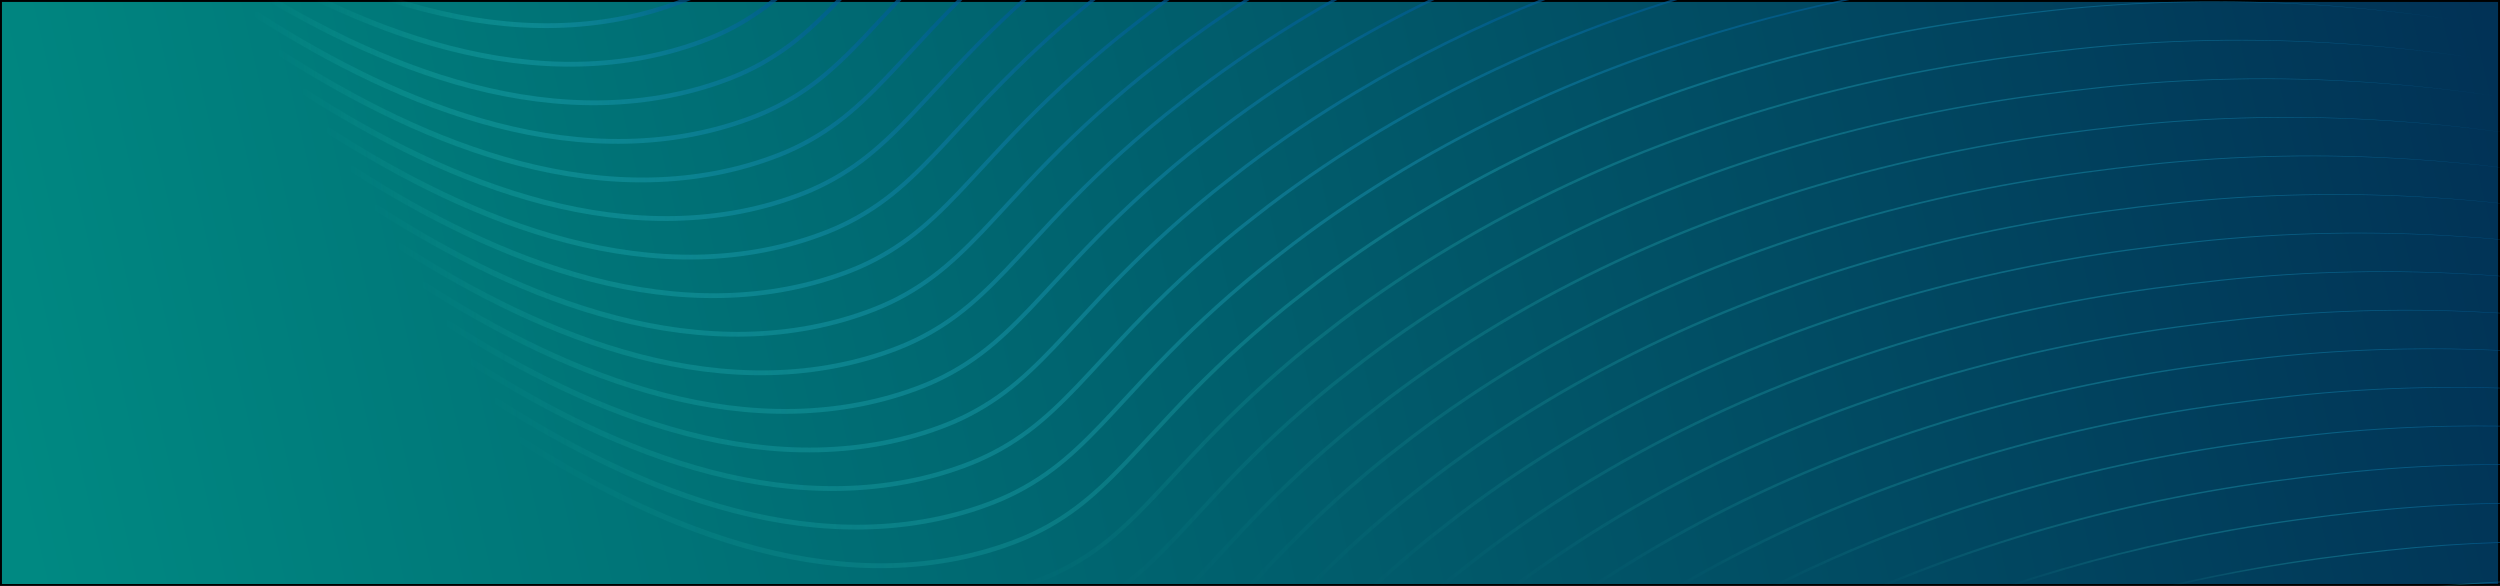 <svg width="1280" height="300" viewBox="0 0 1280 300" fill="none" xmlns="http://www.w3.org/2000/svg">
<g clip-path="url(#clip0_5299_8538)">
<path d="M1279.5 0.5H0.5V299.5H1279.5V0.5Z" fill="url(#paint0_linear_5299_8538)"/>
<path d="M1279 1V299H1V1H1279ZM1280 0H0V300H1280V0Z" fill="black"/>
<g opacity="0.7">
<path d="M1280 297.77V298.2C1271.05 298.64 1262.11 299.24 1253.18 300H1247.22C1258.13 299.02 1269.06 298.28 1280 297.77Z" fill="url(#paint1_linear_5299_8538)"/>
<path d="M1280 277.54V277.95C1260.68 278.59 1241.4 279.96 1222.18 282.07C1199.73 284.5 1177.34 287.49 1155.1 291.44C1141.03 293.93 1127.03 296.78 1113.11 300H1109.26C1124.41 296.47 1139.65 293.37 1154.97 290.7C1177.24 286.81 1199.66 283.88 1222.12 281.51C1241.36 279.46 1260.67 278.14 1280 277.54Z" fill="url(#paint2_linear_5299_8538)"/>
<path d="M1280 257.51V257.88C1279.18 257.89 1278.36 257.91 1277.54 257.93C1254.97 258.4 1232.41 259.86 1209.96 262.32C1187.51 264.75 1165.12 267.74 1142.88 271.69C1104.77 278.44 1067.12 287.82 1030.4 300H1026.99C1064.77 287.41 1103.53 277.79 1142.75 270.95C1165.02 267.06 1187.44 264.13 1209.9 261.76C1232.37 259.36 1254.95 257.97 1277.54 257.55C1278.36 257.53 1279.18 257.52 1280 257.51Z" fill="url(#paint3_linear_5299_8538)"/>
<path d="M1280 237.65V237.99C1275.1 238 1270.21 238.07 1265.32 238.18C1242.75 238.65 1220.19 240.11 1197.74 242.57C1175.29 245 1152.9 247.99 1130.67 251.94C1086.21 259.81 1042.37 271.28 999.89 286.57C988.25 290.75 976.72 295.23 965.31 300H962.12C974.45 294.82 986.92 289.99 999.51 285.51C1042.09 270.31 1086.01 258.96 1130.54 251.2C1152.8 247.31 1175.22 244.38 1197.68 242.01C1220.15 239.61 1242.73 238.22 1265.32 237.8C1270.21 237.7 1275.1 237.65 1280 237.65Z" fill="url(#paint4_linear_5299_8538)"/>
<path d="M1280 218.01V218.31C1271.04 218.18 1262.07 218.22 1253.11 218.43C1230.53 218.9 1207.97 220.36 1185.53 222.82C1163.07 225.25 1140.68 228.24 1118.45 232.19C1073.99 240.06 1030.15 251.53 987.67 266.82C961.18 276.33 935.23 287.39 910.06 300H907.03C933.04 286.92 959.88 275.52 987.29 265.76C1029.87 250.56 1073.8 239.21 1118.32 231.45C1140.58 227.56 1163 224.63 1185.47 222.26C1207.93 219.86 1230.51 218.47 1253.1 218.05C1262.07 217.87 1271.03 217.85 1280 218.01Z" fill="url(#paint5_linear_5299_8538)"/>
<path d="M1280 198.55V198.81C1266.96 198.43 1253.92 198.37 1240.89 198.68C1218.31 199.15 1195.75 200.61 1173.31 203.07C1150.85 205.5 1128.46 208.49 1106.23 212.44C1061.77 220.31 1017.93 231.78 975.451 247.07C935.931 261.26 897.611 278.88 861.321 300H858.381C895.461 278.38 934.641 260.4 975.071 246.01C1017.66 230.81 1061.58 219.46 1106.1 211.7C1128.36 207.81 1150.78 204.88 1173.25 202.51C1195.72 200.11 1218.29 198.72 1240.88 198.3C1253.92 198.03 1266.97 198.13 1280 198.55Z" fill="url(#paint6_linear_5299_8538)"/>
<path d="M1280 179.28V179.51C1262.91 178.75 1245.79 178.53 1228.67 178.93C1206.09 179.4 1183.53 180.86 1161.09 183.32C1138.64 185.75 1116.24 188.74 1094.01 192.69C1049.55 200.56 1005.71 212.03 963.23 227.32C920.75 242.57 879.67 261.79 840.99 285.04C832.98 289.86 825.07 294.84 817.28 300H814.41C822.88 294.38 831.5 288.97 840.22 283.75C879.05 260.56 920.26 241.42 962.85 226.26C1005.44 211.06 1049.36 199.71 1093.88 191.95C1116.14 188.06 1138.56 185.13 1161.03 182.76C1183.5 180.36 1206.07 178.97 1228.66 178.55C1245.78 178.2 1262.9 178.47 1280 179.28Z" fill="url(#paint7_linear_5299_8538)"/>
<path d="M1280 160.19V160.39C1258.85 159.15 1237.64 158.68 1216.45 159.18C1193.87 159.65 1171.32 161.11 1148.87 163.57C1126.42 166 1104.02 168.99 1081.79 172.94C1037.33 180.81 993.49 192.28 951.02 207.57C908.53 222.82 867.45 242.04 828.77 265.29C810.95 276.01 793.62 287.56 776.96 300H774.16C791.46 287.06 809.46 275.09 828 264C866.84 240.81 908.04 221.67 950.64 206.51C993.22 191.31 1037.14 179.96 1081.66 172.2C1103.92 168.31 1126.34 165.38 1148.81 163.01C1171.28 160.61 1193.85 159.22 1216.44 158.8C1237.63 158.37 1258.85 158.89 1280 160.19Z" fill="url(#paint8_linear_5299_8538)"/>
<path d="M1280 141.28V141.44C1277.32 141.24 1274.63 141.06 1271.95 140.89C1249.41 139.46 1226.81 138.9 1204.23 139.43C1181.65 139.9 1159.1 141.36 1136.65 143.82C1114.2 146.25 1091.81 149.24 1069.57 153.19C1025.11 161.06 981.271 172.53 938.801 187.82C896.311 203.07 855.231 222.29 816.551 245.54C797.221 257.17 778.471 269.77 760.511 283.43C756.031 286.85 751.631 290.38 747.191 293.85C744.951 295.57 742.791 297.39 740.621 299.18L739.621 300H736.841L739.501 297.82C741.691 296.03 743.861 294.21 746.101 292.5C750.571 289.03 754.991 285.5 759.501 282.08C777.541 268.44 796.371 255.86 815.781 244.25C854.621 221.06 895.831 201.92 938.421 186.76C981.001 171.56 1024.92 160.21 1069.44 152.45C1091.71 148.56 1114.12 145.63 1136.59 143.26C1159.06 140.86 1181.63 139.47 1204.22 139.05C1226.81 138.59 1249.42 139.21 1271.96 140.7C1274.64 140.88 1277.32 141.07 1280 141.28Z" fill="url(#paint9_linear_5299_8538)"/>
<path d="M1280 122.55V122.69C1273.25 122.09 1266.49 121.57 1259.73 121.14C1237.19 119.71 1214.59 119.15 1192.01 119.68C1169.43 120.15 1146.88 121.61 1124.43 124.07C1101.98 126.5 1079.59 129.49 1057.35 133.44C1012.89 141.31 969.051 152.78 926.581 168.07C884.091 183.32 843.011 202.54 804.341 225.79C785.001 237.42 766.251 250.02 748.301 263.68C743.811 267.1 739.411 270.63 734.971 274.1C732.731 275.82 730.581 277.64 728.401 279.43L725.131 282.11L721.911 284.86C716.111 289.79 710.411 294.84 704.821 300H702.091C708.191 294.36 714.421 288.86 720.761 283.5L724.001 280.76L727.281 278.07C729.471 276.28 731.641 274.46 733.881 272.75C738.351 269.28 742.771 265.75 747.281 262.33C765.321 248.69 784.161 236.11 803.561 224.5C842.401 201.31 883.611 182.17 926.201 167.01C968.781 151.81 1012.7 140.46 1057.22 132.7C1079.49 128.81 1101.91 125.88 1124.37 123.51C1146.84 121.11 1169.41 119.72 1192 119.3C1214.59 118.84 1237.2 119.46 1259.74 120.95C1266.5 121.4 1273.25 121.93 1280 122.55Z" fill="url(#paint10_linear_5299_8538)"/>
<path d="M1280 104.02V104.11C1269.19 102.99 1258.36 102.07 1247.51 101.39C1224.97 99.96 1202.37 99.4 1179.79 99.93C1157.22 100.4 1134.66 101.86 1112.21 104.32C1089.76 106.75 1067.37 109.74 1045.13 113.69C1000.67 121.56 956.83 133.03 914.36 148.32C871.87 163.57 830.8 182.79 792.12 206.04C772.78 217.67 754.03 230.27 736.08 243.93C731.59 247.35 727.19 250.88 722.75 254.35C720.51 256.07 718.36 257.89 716.18 259.68L712.91 262.36L709.69 265.11C701.1 272.41 692.73 279.97 684.6 287.78C680.43 291.79 676.32 295.87 672.27 300H669.57C674.08 295.41 678.65 290.88 683.3 286.43C691.48 278.61 699.9 271.05 708.54 263.75L711.78 261.01L715.06 258.32C717.25 256.53 719.42 254.71 721.67 253C726.13 249.53 730.55 246 735.06 242.58C753.1 228.94 771.94 216.36 791.35 204.75C830.18 181.56 871.39 162.42 913.98 147.26C956.56 132.06 1000.48 120.71 1045 112.95C1067.27 109.06 1089.69 106.13 1112.15 103.76C1134.62 101.36 1157.2 99.97 1179.79 99.55C1202.38 99.09 1224.98 99.71 1247.52 101.2C1258.36 101.92 1269.19 102.87 1280 104.02Z" fill="url(#paint11_linear_5299_8538)"/>
<path d="M1280 85.67V85.73C1265.14 83.95 1250.23 82.59 1235.29 81.64C1212.75 80.21 1190.15 79.65 1167.57 80.18C1145 80.65 1122.44 82.11 1099.99 84.57C1077.54 87 1055.15 89.99 1032.92 93.94C988.46 101.81 944.62 113.28 902.14 128.57C859.66 143.82 818.58 163.04 779.9 186.29C760.57 197.92 741.81 210.52 723.86 224.18C719.37 227.6 714.98 231.13 710.53 234.6C708.3 236.32 706.14 238.14 703.96 239.93L700.7 242.61L697.48 245.36C688.88 252.66 680.51 260.22 672.38 268.03C664.25 275.85 656.36 283.91 648.66 292.15C646.22 294.75 643.79 297.37 641.37 300H638.65C641.5 296.92 644.35 293.85 647.23 290.8C654.97 282.56 662.91 274.5 671.09 266.68C679.26 258.86 687.68 251.3 696.32 244L699.56 241.26L702.84 238.57C705.03 236.78 707.2 234.96 709.45 233.25C713.91 229.78 718.33 226.25 722.84 222.83C740.88 209.19 759.72 196.61 779.13 185C817.96 161.81 859.17 142.67 901.76 127.51C944.34 112.31 988.26 100.96 1032.79 93.2C1055.05 89.31 1077.47 86.38 1099.93 84.01C1122.4 81.61 1144.98 80.22 1167.57 79.8C1190.16 79.34 1212.76 79.96 1235.3 81.45C1250.23 82.44 1265.14 83.85 1280 85.67Z" fill="url(#paint12_linear_5299_8538)"/>
<path d="M1280 67.5V67.53C1261.1 64.98 1242.1 63.1 1223.07 61.89C1200.53 60.46 1177.93 59.9 1155.36 60.43C1132.78 60.9 1110.22 62.36 1087.78 64.82C1065.32 67.25 1042.93 70.24 1020.7 74.19C976.24 82.06 932.4 93.53 889.92 108.82C847.44 124.07 806.36 143.29 767.68 166.54C748.35 178.17 729.59 190.77 711.64 204.43C707.15 207.85 702.76 211.38 698.31 214.85C696.08 216.57 693.92 218.39 691.74 220.18L688.48 222.86L685.26 225.61C676.66 232.91 668.29 240.47 660.16 248.28C652.04 256.1 644.15 264.16 636.44 272.4C628.72 280.63 621.17 289.03 613.38 297.23C612.49 298.16 611.6 299.08 610.7 300H607.78C609.17 298.61 610.53 297.21 611.89 295.8C619.67 287.66 627.25 279.27 635.01 271.05C642.75 262.81 650.69 254.75 658.87 246.93C667.04 239.11 675.47 231.55 684.11 224.25L687.34 221.51L690.62 218.82C692.81 217.03 694.98 215.21 697.23 213.5C701.7 210.03 706.11 206.5 710.62 203.08C728.66 189.44 747.5 176.86 766.91 165.25C805.74 142.06 846.95 122.92 889.54 107.76C932.12 92.56 976.05 81.21 1020.57 73.45C1042.83 69.56 1065.25 66.63 1087.72 64.26C1110.18 61.86 1132.76 60.47 1155.35 60.05C1177.94 59.59 1200.54 60.21 1223.08 61.7C1242.11 62.97 1261.1 64.9 1280 67.5Z" fill="url(#paint13_linear_5299_8538)"/>
<path d="M1278.22 49.25C1255.87 45.95 1233.39 43.57 1210.85 42.14C1188.31 40.71 1165.71 40.15 1143.14 40.68C1120.56 41.15 1098 42.61 1075.56 45.07C1053.1 47.5 1030.71 50.49 1008.48 54.44C964.021 62.31 920.181 73.78 877.701 89.07C835.221 104.32 794.141 123.54 755.461 146.79C736.131 158.42 717.371 171.02 699.421 184.68C694.931 188.1 690.541 191.63 686.091 195.1C683.861 196.82 681.701 198.64 679.521 200.43L676.261 203.11L673.041 205.86C664.451 213.16 656.071 220.72 647.951 228.53C639.821 236.35 631.931 244.41 624.221 252.65C616.501 260.88 608.951 269.28 601.161 277.48C593.521 285.47 585.561 293.27 576.691 300H573.091C573.661 299.58 574.231 299.16 574.791 298.74C583.781 292.04 591.861 284.17 599.671 276.05C607.451 267.91 615.031 259.52 622.791 251.3C630.531 243.06 638.471 235 646.651 227.18C654.821 219.36 663.251 211.8 671.891 204.5L675.121 201.76L678.401 199.07C680.591 197.28 682.761 195.46 685.011 193.75C689.481 190.28 693.891 186.75 698.401 183.33C716.441 169.69 735.281 157.11 754.691 145.5C793.521 122.31 834.731 103.17 877.321 88.01C919.911 72.81 963.831 61.46 1008.35 53.7C1030.61 49.81 1053.03 46.88 1075.5 44.51C1097.97 42.11 1120.54 40.72 1143.13 40.3C1165.72 39.84 1188.32 40.46 1210.86 41.95C1233.4 43.45 1255.88 45.89 1278.22 49.25Z" fill="url(#paint14_linear_5299_8538)"/>
<path d="M1266 29.5C1243.65 26.2 1221.17 23.82 1198.63 22.39C1176.09 20.96 1153.5 20.4 1130.92 20.93C1108.34 21.4 1085.78 22.86 1063.34 25.32C1040.89 27.75 1018.49 30.74 996.26 34.69C951.8 42.56 907.96 54.03 865.48 69.32C823 84.57 781.92 103.79 743.24 127.04C723.91 138.67 705.15 151.27 687.2 164.93C682.71 168.35 678.32 171.88 673.87 175.35C671.64 177.07 669.48 178.89 667.3 180.68L664.04 183.36L660.82 186.11C652.23 193.41 643.85 200.97 635.73 208.78C627.6 216.6 619.71 224.66 612 232.9C604.28 241.13 596.74 249.53 588.94 257.73C581.12 265.9 572.99 273.88 563.87 280.72C554.77 287.56 544.75 293.21 534.17 297.42C531.88 298.33 529.58 299.19 527.25 300H519.91C524.45 298.63 528.93 297.07 533.33 295.33C543.76 291.21 553.6 285.7 562.57 278.99C571.56 272.29 579.64 264.42 587.45 256.3C595.23 248.16 602.81 239.77 610.57 231.55C618.31 223.31 626.25 215.25 634.43 207.43C642.61 199.61 651.03 192.05 659.67 184.75L662.9 182.01L666.19 179.32C668.38 177.53 670.54 175.71 672.79 174C677.26 170.53 681.68 167 686.18 163.58C704.22 149.94 723.06 137.36 742.47 125.75C781.3 102.56 822.51 83.42 865.1 68.26C907.69 53.06 951.61 41.71 996.13 33.95C1018.39 30.06 1040.81 27.13 1063.28 24.76C1085.75 22.36 1108.32 20.97 1130.91 20.55C1153.5 20.09 1176.11 20.71 1198.65 22.2C1221.19 23.7 1243.66 26.14 1266 29.5Z" fill="url(#paint15_linear_5299_8538)"/>
<path d="M266.59 223.49C285.56 235.65 305.15 246.86 325.49 256.54C345.83 266.18 366.93 274.3 388.69 279.97C410.44 285.64 432.89 288.83 455.36 288.37C477.79 287.93 500.24 283.81 521.11 275.57C531.54 271.46 541.38 265.94 550.35 259.24C559.34 252.54 567.42 244.66 575.23 236.55C583.02 228.4 590.59 220.02 598.35 211.8C606.09 203.56 614.031 195.5 622.211 187.68C630.391 179.86 638.81 172.3 647.451 165L650.69 162.26L653.97 159.57C656.16 157.78 658.331 155.97 660.57 154.25C665.04 150.78 669.461 147.25 673.961 143.84C692.001 130.19 710.84 117.61 730.25 106.01C769.081 82.81 810.29 63.67 852.88 48.52C895.461 33.32 939.38 21.96 983.91 14.2C1006.17 10.32 1028.59 7.38 1051.06 5.01C1073.53 2.61 1096.1 1.22 1118.69 0.81C1141.28 0.34 1163.88 0.97 1186.42 2.46C1208.96 3.96 1231.44 6.4 1253.77 9.76C1231.42 6.46 1208.94 4.08 1186.4 2.65C1163.86 1.23 1141.26 0.66 1118.68 1.19C1096.1 1.66 1073.55 3.12 1051.1 5.58C1028.65 8.01 1006.25 11.01 984.021 14.95C939.56 22.83 895.72 34.29 853.24 49.59C810.76 64.84 769.68 84.06 731 107.31C711.671 118.94 692.911 131.54 674.961 145.2C670.471 148.62 666.081 152.15 661.63 155.62C659.4 157.34 657.24 159.16 655.06 160.95L651.8 163.64L648.581 166.38C639.991 173.68 631.61 181.24 623.49 189.06C615.36 196.87 607.471 204.93 599.771 213.18C592.051 221.41 584.5 229.81 576.701 238.01C568.88 246.18 560.75 254.16 551.63 261C542.53 267.84 532.51 273.49 521.94 277.7C500.79 286.12 478.11 290.34 455.4 290.85C432.67 291.37 409.97 288.21 388.02 282.55C366.04 276.88 344.77 268.76 324.27 259.12C303.78 249.44 284.05 238.22 264.96 226.06C264.26 225.61 264.06 224.69 264.5 223.99C264.94 223.29 265.87 223.09 266.57 223.53L266.59 223.49Z" fill="url(#paint16_linear_5299_8538)"/>
<path d="M946.881 0C910.971 7.5 875.561 17.4 841.051 29.82C798.561 45.07 757.48 64.29 718.801 87.54C699.471 99.17 680.721 111.77 662.761 125.43C658.281 128.85 653.881 132.38 649.441 135.85C647.201 137.57 645.041 139.39 642.871 141.18L639.6 143.86L636.381 146.61C627.791 153.91 619.421 161.47 611.29 169.28C603.16 177.1 595.271 185.16 587.571 193.4C579.851 201.63 572.301 210.03 564.501 218.23C556.681 226.4 548.551 234.38 539.431 241.22C530.331 248.06 520.311 253.71 509.731 257.92C488.581 266.33 465.901 270.55 443.201 271.06C420.471 271.58 397.771 268.42 375.811 262.76C353.841 257.09 332.561 248.97 312.061 239.33C291.571 229.64 271.841 218.43 252.751 206.26C252.051 205.82 251.851 204.89 252.291 204.19C252.741 203.49 253.671 203.29 254.371 203.73C273.341 215.9 292.931 227.11 313.271 236.78C333.611 246.43 354.701 254.54 376.471 260.22C398.221 265.89 420.681 269.08 443.141 268.62C465.581 268.19 488.021 264.07 508.891 255.83C519.321 251.71 529.161 246.2 538.131 239.49C547.131 232.79 555.201 224.92 563.011 216.8C570.801 208.66 578.371 200.27 586.131 192.05C593.871 183.81 601.811 175.75 609.991 167.93C618.171 160.11 626.59 152.55 635.23 145.25L638.47 142.51L641.751 139.82C643.941 138.03 646.111 136.21 648.35 134.5C652.82 131.03 657.241 127.5 661.751 124.08C679.791 110.44 698.621 97.86 718.031 86.25C756.871 63.06 798.081 43.92 840.671 28.76C874.031 16.85 908.211 7.31 942.861 0L946.881 0Z" fill="url(#paint17_linear_5299_8538)"/>
<path d="M858.751 0C848.711 3.15 838.731 6.5 828.831 10.07C786.341 25.32 745.261 44.54 706.591 67.79C687.251 79.42 668.501 92.02 650.551 105.68C646.061 109.1 641.661 112.63 637.221 116.1C634.981 117.82 632.831 119.64 630.651 121.43L627.381 124.11L624.161 126.86C615.571 134.16 607.201 141.72 599.071 149.53C590.941 157.35 583.051 165.41 575.351 173.65C567.631 181.88 560.081 190.28 552.281 198.48C544.461 206.65 536.331 214.63 527.211 221.47C518.111 228.31 508.091 233.96 497.521 238.17C476.371 246.58 453.681 250.8 430.981 251.31C408.251 251.83 385.551 248.67 363.591 243.01C341.621 237.34 320.341 229.22 299.851 219.58C279.351 209.89 259.631 198.68 240.531 186.51C239.841 186.07 239.631 185.14 240.081 184.44C240.521 183.74 241.451 183.54 242.151 183.98C261.121 196.15 280.711 207.36 301.051 217.03C321.391 226.68 342.481 234.79 364.251 240.47C386.001 246.14 408.461 249.33 430.931 248.87C453.361 248.44 475.811 244.32 496.671 236.08C507.101 231.96 516.941 226.45 525.921 219.74C534.911 213.04 542.981 205.17 550.791 197.05C558.581 188.91 566.151 180.52 573.911 172.3C581.661 164.06 589.601 156 597.771 148.18C605.951 140.36 614.371 132.8 623.011 125.5L626.251 122.76L629.531 120.07C631.721 118.28 633.891 116.46 636.131 114.75C640.601 111.28 645.021 107.75 649.531 104.33C667.571 90.69 686.411 78.11 705.811 66.5C744.651 43.31 785.861 24.17 828.451 9.01C837.331 5.84 846.261 2.84 855.251 0L858.751 0Z" fill="url(#paint18_linear_5299_8538)"/>
<path d="M791.16 0C757.7 13.46 725.27 29.46 694.37 48.04C675.03 59.67 656.28 72.27 638.33 85.93C633.84 89.35 629.44 92.88 625 96.35C622.76 98.07 620.61 99.89 618.43 101.68L615.16 104.36L611.94 107.11C603.35 114.41 594.98 121.97 586.85 129.78C578.72 137.6 570.83 145.66 563.13 153.9C555.41 162.13 547.86 170.53 540.06 178.73C532.24 186.9 524.11 194.88 514.99 201.72C505.89 208.56 495.87 214.21 485.3 218.42C464.15 226.83 441.46 231.05 418.76 231.56C396.03 232.08 373.33 228.92 351.38 223.26C329.4 217.59 308.12 209.47 287.63 199.83C267.13 190.14 247.41 178.93 228.32 166.76C227.62 166.32 227.41 165.39 227.86 164.69C228.3 163.99 229.23 163.79 229.93 164.23C248.9 176.4 268.49 187.61 288.83 197.28C309.17 206.93 330.27 215.04 352.03 220.72C373.78 226.39 396.24 229.58 418.71 229.12C441.14 228.69 463.59 224.57 484.46 216.33C494.88 212.21 504.72 206.7 513.7 199.99C522.69 193.29 530.76 185.42 538.57 177.3C546.36 169.16 553.93 160.77 561.69 152.55C569.44 144.31 577.38 136.25 585.55 128.43C593.73 120.61 602.15 113.05 610.79 105.75L614.03 103.01L617.31 100.32C619.5 98.53 621.67 96.71 623.92 95C628.38 91.53 632.8 88 637.31 84.58C655.35 70.94 674.19 58.36 693.6 46.75C723.77 28.73 755.38 13.16 787.95 0L791.16 0Z" fill="url(#paint19_linear_5299_8538)"/>
<path d="M734.381 0C716.571 8.66 699.131 18.08 682.151 28.29C662.821 39.92 644.061 52.52 626.111 66.18C621.621 69.6 617.231 73.13 612.781 76.6C610.551 78.32 608.391 80.14 606.211 81.93L602.951 84.61L599.731 87.36C591.131 94.66 582.761 102.22 574.631 110.03C566.501 117.85 558.611 125.91 550.911 134.15C543.191 142.38 535.641 150.78 527.841 158.98C520.021 167.15 511.891 175.13 502.771 181.97C493.671 188.81 483.651 194.46 473.081 198.67C451.931 207.08 429.241 211.3 406.541 211.81C383.811 212.33 361.111 209.17 339.161 203.51C317.181 197.84 295.901 189.72 275.411 180.08C254.921 170.39 235.191 159.18 216.101 147.01C215.401 146.57 215.191 145.64 215.641 144.94C216.081 144.24 217.011 144.04 217.711 144.48C236.671 156.65 256.271 167.86 276.601 177.53C296.941 187.18 318.041 195.29 339.811 200.97C361.551 206.64 384.011 209.83 406.481 209.37C428.911 208.94 451.361 204.82 472.231 196.58C482.651 192.46 492.491 186.95 501.471 180.24C510.461 173.54 518.531 165.67 526.341 157.55C534.131 149.41 541.711 141.02 549.471 132.8C557.211 124.56 565.151 116.5 573.331 108.68C581.501 100.86 589.921 93.3 598.561 86L601.801 83.26L605.081 80.57C607.271 78.78 609.441 76.96 611.691 75.25C616.151 71.78 620.571 68.25 625.081 64.83C643.121 51.19 661.961 38.61 681.371 27C697.631 17.29 714.291 8.29 731.301 0H734.371L734.381 0Z" fill="url(#paint20_linear_5299_8538)"/>
<path d="M684.57 0C679.65 2.78 674.77 5.63 669.93 8.54C650.6 20.17 631.84 32.77 613.89 46.43C609.4 49.85 605.01 53.38 600.56 56.85C598.33 58.57 596.17 60.39 593.99 62.18L590.73 64.86L587.51 67.61C578.91 74.91 570.54 82.47 562.41 90.28C554.29 98.1 546.4 106.16 538.69 114.4C530.97 122.63 523.42 131.03 515.63 139.23C507.8 147.4 499.67 155.38 490.55 162.22C481.45 169.06 471.43 174.71 460.86 178.92C439.71 187.33 417.02 191.55 394.32 192.06C371.59 192.58 348.89 189.42 326.94 183.76C304.96 178.09 283.68 169.97 263.19 160.33C242.7 150.64 222.97 139.43 203.88 127.26C203.18 126.82 202.97 125.89 203.42 125.19C203.86 124.49 204.79 124.29 205.49 124.73H205.5C224.47 136.9 244.06 148.11 264.39 157.78C284.73 167.43 305.83 175.54 327.6 181.22C349.34 186.89 371.8 190.08 394.27 189.62C416.7 189.19 439.15 185.07 460.02 176.83C470.45 172.71 480.29 167.2 489.26 160.49C498.25 153.79 506.33 145.92 514.14 137.8C521.92 129.66 529.5 121.27 537.26 113.05C545 104.81 552.94 96.75 561.12 88.93C569.29 81.11 577.72 73.55 586.36 66.25L589.59 63.51L592.87 60.82C595.06 59.03 597.23 57.21 599.48 55.5C603.95 52.03 608.36 48.5 612.87 45.08C630.91 31.44 649.75 18.86 669.16 7.25C673.29 4.79 677.44 2.37 681.62 0H684.57Z" fill="url(#paint21_linear_5299_8538)"/>
<path d="M639.731 0C626.711 8.41 614.001 17.3 601.671 26.68C597.181 30.1 592.791 33.63 588.341 37.1C586.111 38.82 583.951 40.64 581.771 42.43L578.511 45.11L575.291 47.86C566.701 55.16 558.321 62.72 550.201 70.53C542.071 78.35 534.181 86.41 526.471 94.65C518.751 102.88 511.201 111.28 503.411 119.48C495.591 127.65 487.451 135.63 478.331 142.47C469.241 149.31 459.221 154.96 448.641 159.17C427.491 167.58 404.811 171.8 382.101 172.31C359.371 172.83 336.671 169.67 314.721 164.01C292.741 158.34 271.471 150.22 250.971 140.58C230.481 130.89 210.751 119.68 191.661 107.51C190.961 107.07 190.761 106.14 191.201 105.44C191.651 104.74 192.571 104.54 193.271 104.98H193.281C212.251 117.15 231.841 128.36 252.171 138.03C272.511 147.68 293.611 155.79 315.381 161.47C337.121 167.14 359.581 170.33 382.051 169.87C404.481 169.44 426.931 165.32 447.801 157.08C458.231 152.96 468.071 147.45 477.041 140.74C486.031 134.04 494.111 126.17 501.921 118.05C509.701 109.91 517.281 101.52 525.041 93.3C532.781 85.06 540.721 77 548.901 69.18C557.071 61.36 565.501 53.8 574.141 46.5L577.371 43.76L580.651 41.07C582.841 39.28 585.011 37.46 587.261 35.75C591.731 32.28 596.141 28.75 600.651 25.33C612.401 16.44 624.491 8.01 636.861 0L639.731 0Z" fill="url(#paint22_linear_5299_8538)"/>
<path d="M598.76 0C595.63 2.27 592.53 4.59 589.45 6.93C584.96 10.35 580.57 13.88 576.12 17.35C573.89 19.07 571.73 20.89 569.55 22.68L566.29 25.36L563.07 28.11C554.48 35.41 546.1 42.97 537.98 50.78C529.85 58.6 521.96 66.66 514.25 74.9C506.53 83.13 498.99 91.53 491.19 99.73C483.37 107.9 475.24 115.88 466.12 122.72C457.02 129.56 447 135.21 436.42 139.42C415.27 147.83 392.59 152.05 369.88 152.56C347.16 153.08 324.45 149.92 302.5 144.26C280.52 138.59 259.25 130.47 238.75 120.83C218.26 111.14 198.53 99.93 179.44 87.76C178.74 87.32 178.54 86.39 178.98 85.69C179.43 84.99 180.35 84.79 181.05 85.23H181.06C200.03 97.4 219.62 108.61 239.96 118.28C260.29 127.93 281.39 136.04 303.16 141.72C324.9 147.39 347.36 150.58 369.83 150.12C392.26 149.69 414.71 145.57 435.58 137.33C446.01 133.21 455.85 127.7 464.82 120.99C473.81 114.29 481.89 106.42 489.7 98.3C497.48 90.16 505.06 81.77 512.82 73.55C520.56 65.31 528.5 57.25 536.68 49.43C544.86 41.61 553.28 34.05 561.92 26.75L565.15 24.01L568.44 21.32C570.63 19.53 572.79 17.71 575.04 16C579.51 12.53 583.93 9 588.43 5.58C590.92 3.7 593.42 1.84 595.93 0L598.76 0Z" fill="url(#paint23_linear_5299_8538)"/>
<path d="M560.9 0C559.7 0.97 558.52 1.95 557.33 2.93L554.07 5.61L550.85 8.36C542.26 15.66 533.89 23.22 525.76 31.03C517.63 38.85 509.74 46.91 502.03 55.15C494.31 63.38 486.77 71.78 478.97 79.98C471.15 88.15 463.02 96.13 453.9 102.97C444.8 109.81 434.78 115.46 424.2 119.67C403.05 128.08 380.37 132.3 357.67 132.81C334.94 133.33 312.24 130.17 290.28 124.51C268.3 118.84 247.03 110.72 226.53 101.08C206.04 91.39 186.31 80.18 167.22 68.01C166.52 67.57 166.32 66.64 166.76 65.94C167.21 65.24 168.14 65.04 168.83 65.48H168.84C187.81 77.65 207.4 88.86 227.74 98.53C248.07 108.18 269.17 116.29 290.94 121.97C312.69 127.64 335.14 130.83 357.61 130.37C380.04 129.94 402.49 125.82 423.36 117.58C433.79 113.46 443.63 107.95 452.6 101.24C461.6 94.54 469.67 86.67 477.48 78.55C485.27 70.41 492.84 62.02 500.6 53.8C508.34 45.56 516.28 37.5 524.46 29.68C532.64 21.86 541.06 14.3 549.7 7L552.94 4.26L556.22 1.57C556.86 1.05 557.49 0.53 558.13 0L560.9 0Z" fill="url(#paint24_linear_5299_8538)"/>
<path d="M525.641 0C521.551 3.7 517.521 7.46 513.54 11.28C505.41 19.1 497.521 27.16 489.821 35.4C482.101 43.63 474.551 52.03 466.751 60.23C458.931 68.4 450.801 76.38 441.681 83.22C432.581 90.06 422.561 95.71 411.981 99.92C390.831 108.33 368.151 112.55 345.451 113.06C322.721 113.58 300.021 110.42 278.061 104.76C256.091 99.09 234.811 90.97 214.311 81.33C193.821 71.64 174.091 60.43 155.001 48.26C154.301 47.82 154.101 46.89 154.541 46.19C154.991 45.49 155.921 45.29 156.621 45.73C175.591 57.9 195.181 69.11 215.521 78.78C235.861 88.43 256.951 96.54 278.721 102.22C300.471 107.89 322.931 111.08 345.391 110.62C367.831 110.19 390.271 106.07 411.141 97.83C421.571 93.71 431.411 88.2 440.381 81.49C449.381 74.79 457.451 66.92 465.261 58.8C473.051 50.66 480.621 42.27 488.381 34.05C496.121 25.81 504.061 17.75 512.241 9.93C515.76 6.57 519.32 3.26 522.921 0L525.641 0Z" fill="url(#paint25_linear_5299_8538)"/>
<path d="M492.701 0C487.581 5.13 482.551 10.35 477.601 15.65C469.881 23.88 462.331 32.28 454.531 40.48C446.711 48.65 438.581 56.63 429.461 63.47C420.361 70.31 410.341 75.96 399.771 80.17C378.621 88.58 355.931 92.8 333.231 93.31C310.501 93.83 287.801 90.67 265.841 85.01C243.871 79.34 222.591 71.22 202.101 61.58C181.601 51.89 161.881 40.68 142.781 28.51C142.091 28.07 141.881 27.14 142.331 26.44C142.771 25.74 143.701 25.54 144.401 25.98C163.371 38.15 182.961 49.36 203.301 59.03C223.641 68.68 244.731 76.79 266.501 82.47C288.251 88.14 310.711 91.33 333.181 90.87C355.611 90.44 378.061 86.32 398.921 78.08C409.351 73.96 419.191 68.45 428.171 61.74C437.161 55.04 445.231 47.17 453.041 39.05C460.831 30.91 468.401 22.52 476.161 14.3C480.711 9.47 485.321 4.69 490.001 0L492.701 0Z" fill="url(#paint26_linear_5299_8538)"/>
<path d="M461.56 0C455.15 6.91 448.82 13.89 442.31 20.73C434.49 28.9 426.36 36.88 417.24 43.72C408.14 50.56 398.12 56.21 387.55 60.42C366.4 68.83 343.71 73.05 321.01 73.56C298.28 74.08 275.58 70.92 253.63 65.26C231.65 59.59 210.37 51.47 189.88 41.83C169.38 32.14 149.66 20.93 130.57 8.76C129.87 8.32 129.66 7.39 130.11 6.69C130.55 5.99 131.48 5.79 132.18 6.23C151.15 18.4 170.74 29.61 191.08 39.28C211.42 48.93 232.52 57.04 254.28 62.72C276.03 68.39 298.49 71.58 320.96 71.12C343.39 70.69 365.84 66.57 386.71 58.33C397.13 54.21 406.97 48.7 415.95 41.99C424.94 35.29 433.01 27.42 440.82 19.3C446.89 12.95 452.84 6.45 458.84 0L461.56 0Z" fill="url(#paint27_linear_5299_8538)"/>
<path d="M431.02 0C430.71 0.33 430.4 0.65 430.09 0.98C422.27 9.15 414.14 17.13 405.02 23.97C395.92 30.81 385.9 36.46 375.33 40.67C354.18 49.08 331.49 53.3 308.79 53.81C286.06 54.33 263.36 51.17 241.41 45.51C219.43 39.84 198.15 31.72 177.66 22.08C163.5 15.38 149.71 7.96 136.24 0H142.02C154.04 7 166.31 13.56 178.86 19.53C199.2 29.18 220.3 37.29 242.07 42.97C263.81 48.64 286.27 51.83 308.74 51.37C331.17 50.94 353.62 46.82 374.49 38.58C384.91 34.46 394.75 28.95 403.73 22.24C412.55 15.66 420.49 7.96 428.16 0L431.02 0Z" fill="url(#paint28_linear_5299_8538)"/>
<path d="M398.14 0C396.4 1.45 394.62 2.86 392.8 4.22C383.7 11.06 373.68 16.71 363.11 20.92C341.96 29.33 319.27 33.55 296.57 34.06C273.84 34.58 251.14 31.42 229.19 25.76C207.21 20.09 185.93 11.97 165.44 2.33C163.82 1.57 162.21 0.79 160.61 0H167.11C187.3 9.55 208.25 17.58 229.85 23.22C251.59 28.89 274.05 32.08 296.52 31.62C318.95 31.19 341.4 27.07 362.27 18.83C372.7 14.71 382.54 9.2 391.51 2.49C392.6 1.68 393.67 0.85 394.74 0L398.14 0Z" fill="url(#paint29_linear_5299_8538)"/>
<path d="M353.71 0C352.77 0.41 351.83 0.79 350.89 1.17C329.74 9.58 307.06 13.8 284.35 14.31C261.62 14.83 238.92 11.67 216.97 6.01C210.09 4.24 203.28 2.22 196.54 0H205.39C209.45 1.24 213.53 2.4 217.63 3.47C239.37 9.14 261.83 12.33 284.3 11.87C305.88 11.46 327.47 7.63 347.66 0L353.71 0Z" fill="url(#paint30_linear_5299_8538)"/>
</g>
</g>
<defs>
<linearGradient id="paint0_linear_5299_8538" x1="16.05" y1="293.87" x2="1272.14" y2="4.25" gradientUnits="userSpaceOnUse">
<stop stop-color="#008982"/>
<stop offset="1" stop-color="#013256"/>
</linearGradient>
<linearGradient id="paint1_linear_5299_8538" x1="1247.22" y1="298.88" x2="1280.05" y2="298.88" gradientUnits="userSpaceOnUse">
<stop stop-color="#44FFEB" stop-opacity="0"/>
<stop offset="1" stop-color="#005A93"/>
</linearGradient>
<linearGradient id="paint2_linear_5299_8538" x1="1109.26" y1="288.77" x2="1280.26" y2="288.77" gradientUnits="userSpaceOnUse">
<stop stop-color="#44FFEB" stop-opacity="0"/>
<stop offset="1" stop-color="#005A93"/>
</linearGradient>
<linearGradient id="paint3_linear_5299_8538" x1="1026.99" y1="278.76" x2="1280.38" y2="278.76" gradientUnits="userSpaceOnUse">
<stop stop-color="#44FFEB" stop-opacity="0"/>
<stop offset="1" stop-color="#005A93"/>
</linearGradient>
<linearGradient id="paint4_linear_5299_8538" x1="962.12" y1="268.82" x2="1280.48" y2="268.82" gradientUnits="userSpaceOnUse">
<stop stop-color="#44FFEB" stop-opacity="0"/>
<stop offset="1" stop-color="#005A93"/>
</linearGradient>
<linearGradient id="paint5_linear_5299_8538" x1="907.03" y1="258.95" x2="1280.56" y2="258.95" gradientUnits="userSpaceOnUse">
<stop stop-color="#44FFEB" stop-opacity="0"/>
<stop offset="1" stop-color="#005A93"/>
</linearGradient>
<linearGradient id="paint6_linear_5299_8538" x1="858.381" y1="249.07" x2="1280.64" y2="249.07" gradientUnits="userSpaceOnUse">
<stop stop-color="#44FFEB" stop-opacity="0"/>
<stop offset="1" stop-color="#005A93"/>
</linearGradient>
<linearGradient id="paint7_linear_5299_8538" x1="814.41" y1="239.2" x2="1280.7" y2="239.2" gradientUnits="userSpaceOnUse">
<stop stop-color="#44FFEB" stop-opacity="0"/>
<stop offset="1" stop-color="#005A93"/>
</linearGradient>
<linearGradient id="paint8_linear_5299_8538" x1="774.16" y1="229.33" x2="1280.77" y2="229.33" gradientUnits="userSpaceOnUse">
<stop stop-color="#44FFEB" stop-opacity="0"/>
<stop offset="1" stop-color="#005A93"/>
</linearGradient>
<linearGradient id="paint9_linear_5299_8538" x1="736.841" y1="219.45" x2="1280.82" y2="219.45" gradientUnits="userSpaceOnUse">
<stop stop-color="#44FFEB" stop-opacity="0"/>
<stop offset="1" stop-color="#005A93"/>
</linearGradient>
<linearGradient id="paint10_linear_5299_8538" x1="702.091" y1="209.58" x2="1280.87" y2="209.58" gradientUnits="userSpaceOnUse">
<stop stop-color="#44FFEB" stop-opacity="0"/>
<stop offset="1" stop-color="#005A93"/>
</linearGradient>
<linearGradient id="paint11_linear_5299_8538" x1="669.57" y1="199.7" x2="1280.92" y2="199.7" gradientUnits="userSpaceOnUse">
<stop stop-color="#44FFEB" stop-opacity="0"/>
<stop offset="1" stop-color="#005A93"/>
</linearGradient>
<linearGradient id="paint12_linear_5299_8538" x1="638.65" y1="189.83" x2="1280.97" y2="189.83" gradientUnits="userSpaceOnUse">
<stop stop-color="#44FFEB" stop-opacity="0"/>
<stop offset="1" stop-color="#005A93"/>
</linearGradient>
<linearGradient id="paint13_linear_5299_8538" x1="607.78" y1="179.95" x2="1281.02" y2="179.95" gradientUnits="userSpaceOnUse">
<stop stop-color="#44FFEB" stop-opacity="0"/>
<stop offset="1" stop-color="#005A93"/>
</linearGradient>
<linearGradient id="paint14_linear_5299_8538" x1="573.091" y1="170.08" x2="1279.29" y2="170.08" gradientUnits="userSpaceOnUse">
<stop stop-color="#44FFEB" stop-opacity="0"/>
<stop offset="1" stop-color="#005A93"/>
</linearGradient>
<linearGradient id="paint15_linear_5299_8538" x1="519.91" y1="160.2" x2="1267.13" y2="160.2" gradientUnits="userSpaceOnUse">
<stop stop-color="#44FFEB" stop-opacity="0"/>
<stop offset="1" stop-color="#005A93"/>
</linearGradient>
<linearGradient id="paint16_linear_5299_8538" x1="264.28" y1="145.76" x2="1255.28" y2="145.76" gradientUnits="userSpaceOnUse">
<stop stop-color="#44FFEB" stop-opacity="0"/>
<stop offset="1" stop-color="#005A93"/>
</linearGradient>
<linearGradient id="paint17_linear_5299_8538" x1="252.061" y1="135.56" x2="947.931" y2="135.56" gradientUnits="userSpaceOnUse">
<stop stop-color="#44FFEB" stop-opacity="0"/>
<stop offset="1" stop-color="#005A93"/>
</linearGradient>
<linearGradient id="paint18_linear_5299_8538" x1="239.841" y1="125.68" x2="859.691" y2="125.68" gradientUnits="userSpaceOnUse">
<stop stop-color="#44FFEB" stop-opacity="0"/>
<stop offset="1" stop-color="#005A93"/>
</linearGradient>
<linearGradient id="paint19_linear_5299_8538" x1="227.62" y1="115.81" x2="792.01" y2="115.81" gradientUnits="userSpaceOnUse">
<stop stop-color="#44FFEB" stop-opacity="0"/>
<stop offset="1" stop-color="#005A93"/>
</linearGradient>
<linearGradient id="paint20_linear_5299_8538" x1="215.401" y1="105.93" x2="735.171" y2="105.93" gradientUnits="userSpaceOnUse">
<stop stop-color="#44FFEB" stop-opacity="0"/>
<stop offset="1" stop-color="#005A93"/>
</linearGradient>
<linearGradient id="paint21_linear_5299_8538" x1="203.18" y1="96.06" x2="685.3" y2="96.06" gradientUnits="userSpaceOnUse">
<stop stop-color="#44FFEB" stop-opacity="0"/>
<stop offset="1" stop-color="#005A93"/>
</linearGradient>
<linearGradient id="paint22_linear_5299_8538" x1="190.971" y1="86.18" x2="640.411" y2="86.18" gradientUnits="userSpaceOnUse">
<stop stop-color="#44FFEB" stop-opacity="0"/>
<stop offset="1" stop-color="#005A93"/>
</linearGradient>
<linearGradient id="paint23_linear_5299_8538" x1="178.75" y1="76.31" x2="599.4" y2="76.31" gradientUnits="userSpaceOnUse">
<stop stop-color="#44FFEB" stop-opacity="0"/>
<stop offset="1" stop-color="#005A93"/>
</linearGradient>
<linearGradient id="paint24_linear_5299_8538" x1="166.53" y1="66.43" x2="561.5" y2="66.43" gradientUnits="userSpaceOnUse">
<stop stop-color="#44FFEB" stop-opacity="0"/>
<stop offset="1" stop-color="#005A93"/>
</linearGradient>
<linearGradient id="paint25_linear_5299_8538" x1="154.311" y1="56.56" x2="526.201" y2="56.56" gradientUnits="userSpaceOnUse">
<stop stop-color="#44FFEB" stop-opacity="0"/>
<stop offset="1" stop-color="#005A93"/>
</linearGradient>
<linearGradient id="paint26_linear_5299_8538" x1="142.091" y1="46.68" x2="493.231" y2="46.68" gradientUnits="userSpaceOnUse">
<stop stop-color="#44FFEB" stop-opacity="0"/>
<stop offset="1" stop-color="#005A93"/>
</linearGradient>
<linearGradient id="paint27_linear_5299_8538" x1="129.87" y1="36.81" x2="462.06" y2="36.81" gradientUnits="userSpaceOnUse">
<stop stop-color="#44FFEB" stop-opacity="0"/>
<stop offset="1" stop-color="#005A93"/>
</linearGradient>
<linearGradient id="paint28_linear_5299_8538" x1="136.24" y1="26.93" x2="431.47" y2="26.93" gradientUnits="userSpaceOnUse">
<stop stop-color="#44FFEB" stop-opacity="0"/>
<stop offset="1" stop-color="#005A93"/>
</linearGradient>
<linearGradient id="paint29_linear_5299_8538" x1="160.61" y1="17.06" x2="398.5" y2="17.06" gradientUnits="userSpaceOnUse">
<stop stop-color="#44FFEB" stop-opacity="0"/>
<stop offset="1" stop-color="#005A93"/>
</linearGradient>
<linearGradient id="paint30_linear_5299_8538" x1="196.54" y1="7.18" x2="353.95" y2="7.18" gradientUnits="userSpaceOnUse">
<stop stop-color="#44FFEB" stop-opacity="0"/>
<stop offset="1" stop-color="#005A93"/>
</linearGradient>
<clipPath id="clip0_5299_8538">
<rect width="1280" height="300" fill="white"/>
</clipPath>
</defs>
</svg>
